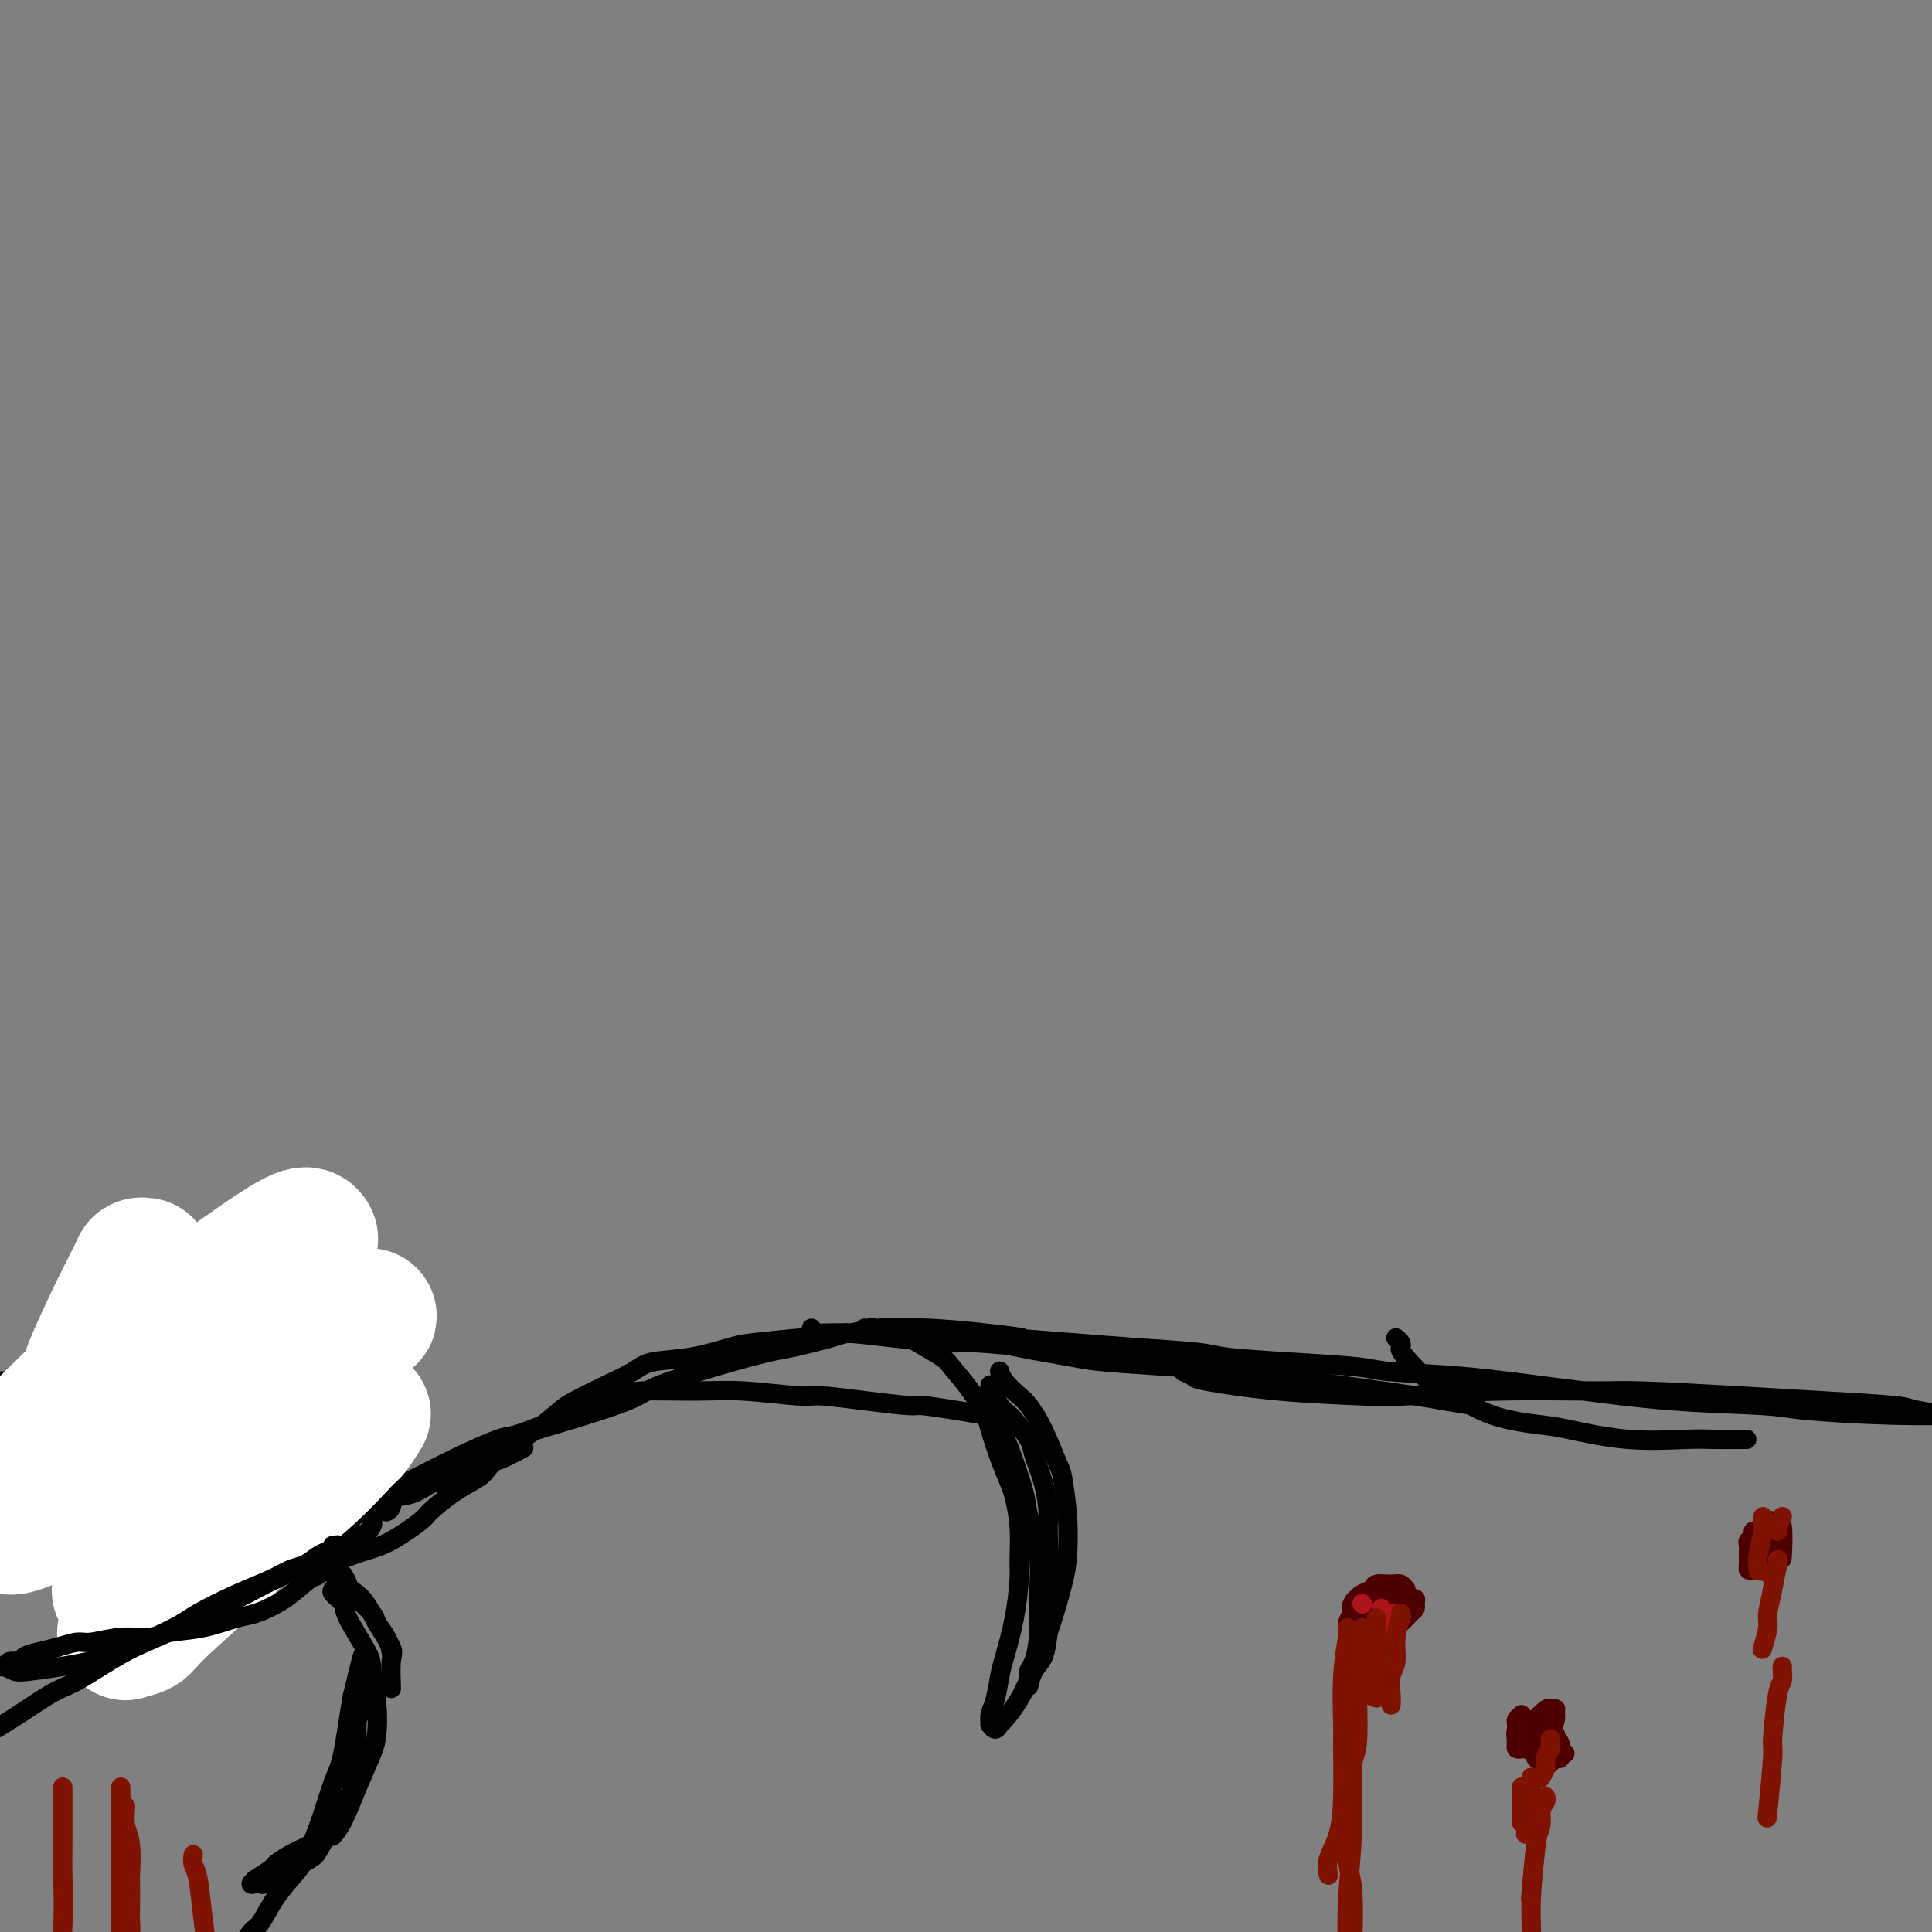 <svg viewBox='0 0 400 400' version='1.1' xmlns='http://www.w3.org/2000/svg' xmlns:xlink='http://www.w3.org/1999/xlink'><rect x="0" y="0" width="400" height="400" fill="#808080" stroke="none"/><g fill='none' stroke='#000000' stroke-width='4' stroke-linecap='round' stroke-linejoin='round'><path d='M9,280c-0.073,0.453 -0.146,0.906 0,2c0.146,1.094 0.512,2.829 1,4c0.488,1.171 1.098,1.777 2,3c0.902,1.223 2.095,3.062 4,5c1.905,1.938 4.522,3.975 6,5c1.478,1.025 1.818,1.037 3,2c1.182,0.963 3.206,2.877 6,4c2.794,1.123 6.357,1.457 8,2c1.643,0.543 1.367,1.297 3,2c1.633,0.703 5.176,1.355 8,2c2.824,0.645 4.928,1.283 6,2c1.072,0.717 1.113,1.513 2,2c0.887,0.487 2.619,0.666 4,1c1.381,0.334 2.410,0.822 3,1c0.590,0.178 0.740,0.044 1,0c0.260,-0.044 0.631,0.001 1,0c0.369,-0.001 0.736,-0.048 1,0c0.264,0.048 0.425,0.193 0,0c-0.425,-0.193 -1.435,-0.723 -2,-1c-0.565,-0.277 -0.686,-0.302 -3,-1c-2.314,-0.698 -6.821,-2.068 -9,-3c-2.179,-0.932 -2.031,-1.424 -4,-2c-1.969,-0.576 -6.054,-1.236 -10,-2c-3.946,-0.764 -7.753,-1.631 -10,-2c-2.247,-0.369 -2.933,-0.240 -5,-1c-2.067,-0.760 -5.515,-2.408 -9,-4c-3.485,-1.592 -7.006,-3.128 -9,-4c-1.994,-0.872 -2.460,-1.081 -4,-2c-1.540,-0.919 -4.154,-2.548 -6,-4c-1.846,-1.452 -2.923,-2.726 -4,-4'/><path d='M-7,287c-5.131,-2.886 -1.960,-1.100 -1,-1c0.960,0.100 -0.291,-1.486 -1,-2c-0.709,-0.514 -0.878,0.044 -1,0c-0.122,-0.044 -0.199,-0.688 0,-1c0.199,-0.312 0.675,-0.291 1,0c0.325,0.291 0.500,0.851 1,1c0.500,0.149 1.325,-0.113 3,1c1.675,1.113 4.198,3.602 7,6c2.802,2.398 5.881,4.705 9,7c3.119,2.295 6.277,4.579 8,6c1.723,1.421 2.012,1.981 4,3c1.988,1.019 5.674,2.497 9,4c3.326,1.503 6.291,3.029 8,4c1.709,0.971 2.160,1.385 4,2c1.840,0.615 5.067,1.429 8,2c2.933,0.571 5.572,0.897 7,1c1.428,0.103 1.644,-0.017 3,0c1.356,0.017 3.851,0.169 6,0c2.149,-0.169 3.951,-0.661 5,-1c1.049,-0.339 1.347,-0.527 2,-1c0.653,-0.473 1.663,-1.233 2,-2c0.337,-0.767 -0.000,-1.543 0,-2c0.000,-0.457 0.337,-0.596 0,-1c-0.337,-0.404 -1.348,-1.073 -3,-2c-1.652,-0.927 -3.945,-2.112 -7,-3c-3.055,-0.888 -6.872,-1.479 -9,-2c-2.128,-0.521 -2.567,-0.971 -5,-2c-2.433,-1.029 -6.858,-2.637 -11,-4c-4.142,-1.363 -8.000,-2.482 -10,-3c-2.000,-0.518 -2.143,-0.434 -4,-1c-1.857,-0.566 -5.429,-1.783 -9,-3'/><path d='M19,293c-8.651,-2.742 -6.279,-2.098 -6,-2c0.279,0.098 -1.537,-0.352 -3,-1c-1.463,-0.648 -2.574,-1.494 -4,-2c-1.426,-0.506 -3.166,-0.672 -4,-1c-0.834,-0.328 -0.763,-0.819 -1,-1c-0.237,-0.181 -0.782,-0.052 -1,0c-0.218,0.052 -0.109,0.026 0,0'/><path d='M77,309c0.251,-0.064 0.502,-0.128 1,0c0.498,0.128 1.243,0.448 3,0c1.757,-0.448 4.527,-1.663 6,-2c1.473,-0.337 1.649,0.204 3,0c1.351,-0.204 3.876,-1.151 6,-2c2.124,-0.849 3.848,-1.599 5,-2c1.152,-0.401 1.733,-0.454 3,-1c1.267,-0.546 3.219,-1.585 4,-2c0.781,-0.415 0.390,-0.208 0,0'/><path d='M71,317c-0.035,-0.371 -0.071,-0.741 0,-1c0.071,-0.259 0.247,-0.406 1,-1c0.753,-0.594 2.082,-1.634 4,-3c1.918,-1.366 4.424,-3.057 6,-4c1.576,-0.943 2.222,-1.137 4,-2c1.778,-0.863 4.689,-2.394 8,-4c3.311,-1.606 7.021,-3.285 9,-4c1.979,-0.715 2.226,-0.465 4,-1c1.774,-0.535 5.073,-1.855 8,-3c2.927,-1.145 5.480,-2.116 8,-3c2.520,-0.884 5.006,-1.681 6,-2c0.994,-0.319 0.497,-0.159 0,0'/><path d='M80,313c0.384,-0.196 0.767,-0.392 1,-1c0.233,-0.608 0.315,-1.629 1,-2c0.685,-0.371 1.972,-0.093 4,-1c2.028,-0.907 4.798,-2.998 8,-5c3.202,-2.002 6.835,-3.914 9,-5c2.165,-1.086 2.860,-1.347 5,-2c2.140,-0.653 5.725,-1.699 10,-3c4.275,-1.301 9.241,-2.858 12,-4c2.759,-1.142 3.313,-1.868 6,-3c2.687,-1.132 7.508,-2.671 12,-4c4.492,-1.329 8.654,-2.447 11,-3c2.346,-0.553 2.876,-0.540 5,-1c2.124,-0.460 5.841,-1.393 8,-2c2.159,-0.607 2.760,-0.888 3,-1c0.240,-0.112 0.120,-0.056 0,0'/><path d='M120,290c0.365,-0.022 0.731,-0.044 1,0c0.269,0.044 0.442,0.154 2,0c1.558,-0.154 4.501,-0.573 6,-1c1.499,-0.427 1.555,-0.861 4,-1c2.445,-0.139 7.279,0.018 11,0c3.721,-0.018 6.328,-0.211 10,0c3.672,0.211 8.408,0.826 11,1c2.592,0.174 3.041,-0.094 5,0c1.959,0.094 5.430,0.551 9,1c3.570,0.449 7.241,0.891 9,1c1.759,0.109 1.605,-0.115 3,0c1.395,0.115 4.337,0.569 7,1c2.663,0.431 5.047,0.837 6,1c0.953,0.163 0.477,0.081 0,0'/><path d='M168,275c-0.035,0.444 -0.070,0.889 1,1c1.070,0.111 3.246,-0.111 6,0c2.754,0.111 6.085,0.554 10,1c3.915,0.446 8.415,0.894 11,1c2.585,0.106 3.256,-0.130 6,0c2.744,0.130 7.560,0.625 12,1c4.440,0.375 8.504,0.630 13,1c4.496,0.370 9.423,0.856 12,1c2.577,0.144 2.804,-0.054 5,0c2.196,0.054 6.360,0.361 10,1c3.640,0.639 6.754,1.611 8,2c1.246,0.389 0.623,0.194 0,0'/><path d='M207,277c0.383,0.364 0.765,0.727 1,1c0.235,0.273 0.321,0.454 3,1c2.679,0.546 7.951,1.455 11,2c3.049,0.545 3.876,0.726 7,1c3.124,0.274 8.545,0.640 14,1c5.455,0.360 10.945,0.712 14,1c3.055,0.288 3.674,0.512 7,1c3.326,0.488 9.358,1.241 15,2c5.642,0.759 10.894,1.523 14,2c3.106,0.477 4.067,0.667 6,1c1.933,0.333 4.838,0.809 6,1c1.162,0.191 0.581,0.095 0,0'/><path d='M289,277c0.410,0.324 0.819,0.647 1,1c0.181,0.353 0.132,0.735 0,1c-0.132,0.265 -0.349,0.414 1,2c1.349,1.586 4.262,4.609 6,6c1.738,1.391 2.300,1.151 4,2c1.700,0.849 4.538,2.788 8,4c3.462,1.212 7.550,1.698 10,2c2.450,0.302 3.264,0.421 6,1c2.736,0.579 7.396,1.619 12,2c4.604,0.381 9.152,0.102 12,0c2.848,-0.102 3.998,-0.027 6,0c2.002,0.027 4.858,0.008 6,0c1.142,-0.008 0.571,-0.004 0,0'/><path d='M245,284c0.834,0.363 1.668,0.725 2,1c0.332,0.275 0.163,0.462 3,1c2.837,0.538 8.682,1.426 15,2c6.318,0.574 13.111,0.832 17,1c3.889,0.168 4.876,0.244 9,0c4.124,-0.244 11.385,-0.809 19,-1c7.615,-0.191 15.585,-0.010 20,0c4.415,0.010 5.275,-0.152 10,0c4.725,0.152 13.316,0.619 20,1c6.684,0.381 11.463,0.676 17,1c5.537,0.324 11.833,0.675 15,1c3.167,0.325 3.206,0.623 5,1c1.794,0.377 5.343,0.833 8,1c2.657,0.167 4.420,0.045 5,0c0.580,-0.045 -0.024,-0.011 0,0c0.024,0.011 0.677,0.000 1,0c0.323,-0.000 0.317,0.011 0,0c-0.317,-0.011 -0.945,-0.043 -4,0c-3.055,0.043 -8.538,0.162 -15,0c-6.462,-0.162 -13.905,-0.606 -18,-1c-4.095,-0.394 -4.842,-0.739 -9,-1c-4.158,-0.261 -11.726,-0.437 -19,-1c-7.274,-0.563 -14.255,-1.513 -18,-2c-3.745,-0.487 -4.256,-0.512 -8,-1c-3.744,-0.488 -10.722,-1.440 -17,-2c-6.278,-0.560 -11.855,-0.727 -15,-1c-3.145,-0.273 -3.858,-0.650 -7,-1c-3.142,-0.350 -8.712,-0.671 -14,-1c-5.288,-0.329 -10.294,-0.665 -13,-1c-2.706,-0.335 -3.113,-0.667 -6,-1c-2.887,-0.333 -8.253,-0.667 -13,-1c-4.747,-0.333 -8.873,-0.667 -13,-1'/><path d='M222,278c-31.594,-2.502 -16.578,-1.256 -12,-1c4.578,0.256 -1.281,-0.479 -6,-1c-4.719,-0.521 -8.296,-0.830 -12,-1c-3.704,-0.170 -7.534,-0.201 -10,0c-2.466,0.201 -3.570,0.635 -6,1c-2.430,0.365 -6.188,0.660 -10,1c-3.812,0.340 -7.680,0.723 -10,1c-2.320,0.277 -3.094,0.447 -5,1c-1.906,0.553 -4.944,1.489 -8,2c-3.056,0.511 -6.129,0.596 -8,1c-1.871,0.404 -2.540,1.125 -4,2c-1.460,0.875 -3.713,1.902 -6,3c-2.287,1.098 -4.609,2.265 -6,3c-1.391,0.735 -1.851,1.036 -3,2c-1.149,0.964 -2.987,2.592 -5,4c-2.013,1.408 -4.200,2.598 -6,4c-1.800,1.402 -3.213,3.017 -4,4c-0.787,0.983 -0.947,1.334 -2,2c-1.053,0.666 -2.999,1.645 -5,3c-2.001,1.355 -4.058,3.084 -5,4c-0.942,0.916 -0.770,1.020 -2,2c-1.230,0.980 -3.863,2.837 -6,4c-2.137,1.163 -3.778,1.632 -5,2c-1.222,0.368 -2.025,0.633 -3,1c-0.975,0.367 -2.121,0.834 -4,1c-1.879,0.166 -4.493,0.030 -6,0c-1.507,-0.030 -1.909,0.047 -3,0c-1.091,-0.047 -2.870,-0.219 -5,-1c-2.130,-0.781 -4.612,-2.172 -6,-3c-1.388,-0.828 -1.682,-1.094 -3,-2c-1.318,-0.906 -3.659,-2.453 -6,-4'/><path d='M40,313c-3.555,-2.231 -4.943,-3.307 -6,-4c-1.057,-0.693 -1.783,-1.001 -3,-2c-1.217,-0.999 -2.925,-2.688 -5,-4c-2.075,-1.312 -4.516,-2.245 -6,-3c-1.484,-0.755 -2.012,-1.330 -3,-2c-0.988,-0.670 -2.436,-1.433 -4,-2c-1.564,-0.567 -3.245,-0.936 -4,-1c-0.755,-0.064 -0.582,0.178 -1,0c-0.418,-0.178 -1.425,-0.776 -2,-1c-0.575,-0.224 -0.719,-0.075 -1,0c-0.281,0.075 -0.699,0.076 -1,0c-0.301,-0.076 -0.484,-0.228 0,0c0.484,0.228 1.635,0.835 2,1c0.365,0.165 -0.055,-0.113 2,1c2.055,1.113 6.587,3.618 9,5c2.413,1.382 2.709,1.642 5,3c2.291,1.358 6.578,3.814 9,5c2.422,1.186 2.978,1.102 5,2c2.022,0.898 5.508,2.776 9,4c3.492,1.224 6.990,1.792 9,2c2.010,0.208 2.534,0.055 4,0c1.466,-0.055 3.875,-0.014 6,0c2.125,0.014 3.968,-0.001 5,0c1.032,0.001 1.254,0.016 2,0c0.746,-0.016 2.015,-0.065 2,0c-0.015,0.065 -1.313,0.244 -4,0c-2.687,-0.244 -6.762,-0.912 -9,-1c-2.238,-0.088 -2.639,0.403 -5,0c-2.361,-0.403 -6.680,-1.702 -11,-3'/><path d='M44,313c-6.634,-1.528 -8.721,-3.347 -10,-4c-1.279,-0.653 -1.752,-0.138 -5,-2c-3.248,-1.862 -9.273,-6.099 -12,-8c-2.727,-1.901 -2.156,-1.466 -3,-2c-0.844,-0.534 -3.102,-2.038 -4,-3c-0.898,-0.962 -0.437,-1.382 -1,-2c-0.563,-0.618 -2.151,-1.434 -3,-2c-0.849,-0.566 -0.959,-0.883 -1,-1c-0.041,-0.117 -0.012,-0.033 0,0c0.012,0.033 0.006,0.017 0,0'/><path d='M71,326c0.426,0.729 0.853,1.457 1,2c0.147,0.543 0.015,0.899 1,2c0.985,1.101 3.087,2.947 4,4c0.913,1.053 0.636,1.313 1,2c0.364,0.687 1.367,1.800 2,3c0.633,1.200 0.895,2.486 1,3c0.105,0.514 0.052,0.257 0,0'/><path d='M66,324c0.331,-0.095 0.662,-0.190 1,0c0.338,0.190 0.684,0.664 1,1c0.316,0.336 0.604,0.534 1,1c0.396,0.466 0.901,1.199 2,2c1.099,0.801 2.792,1.669 4,3c1.208,1.331 1.931,3.125 3,5c1.069,1.875 2.482,3.833 3,5c0.518,1.167 0.139,1.545 0,3c-0.139,1.455 -0.040,3.987 0,5c0.040,1.013 0.020,0.506 0,0'/><path d='M69,329c-0.227,0.236 -0.454,0.471 0,1c0.454,0.529 1.589,1.350 2,2c0.411,0.650 0.096,1.129 1,3c0.904,1.871 3.025,5.134 4,7c0.975,1.866 0.802,2.334 1,4c0.198,1.666 0.765,4.529 1,7c0.235,2.471 0.136,4.550 0,6c-0.136,1.450 -0.310,2.270 -1,4c-0.690,1.730 -1.896,4.371 -3,7c-1.104,2.629 -2.105,5.246 -3,7c-0.895,1.754 -1.684,2.644 -2,3c-0.316,0.356 -0.158,0.178 0,0'/><path d='M73,371c-0.338,0.400 -0.676,0.799 -1,1c-0.324,0.201 -0.635,0.203 -1,1c-0.365,0.797 -0.785,2.389 -2,4c-1.215,1.611 -3.226,3.242 -4,4c-0.774,0.758 -0.310,0.642 -1,1c-0.690,0.358 -2.534,1.191 -4,2c-1.466,0.809 -2.555,1.594 -3,2c-0.445,0.406 -0.246,0.435 -1,1c-0.754,0.565 -2.461,1.668 -3,2c-0.539,0.332 0.091,-0.106 0,0c-0.091,0.106 -0.904,0.756 -1,1c-0.096,0.244 0.524,0.083 1,0c0.476,-0.083 0.809,-0.088 1,0c0.191,0.088 0.242,0.270 1,0c0.758,-0.270 2.224,-0.993 4,-2c1.776,-1.007 3.862,-2.297 5,-3c1.138,-0.703 1.328,-0.819 2,-2c0.672,-1.181 1.827,-3.427 3,-5c1.173,-1.573 2.366,-2.474 3,-4c0.634,-1.526 0.710,-3.677 1,-5c0.290,-1.323 0.796,-1.817 1,-3c0.204,-1.183 0.107,-3.055 0,-5c-0.107,-1.945 -0.225,-3.964 0,-5c0.225,-1.036 0.792,-1.088 1,-2c0.208,-0.912 0.057,-2.685 0,-4c-0.057,-1.315 -0.021,-2.173 0,-3c0.021,-0.827 0.026,-1.624 0,-2c-0.026,-0.376 -0.084,-0.332 0,-1c0.084,-0.668 0.310,-2.048 0,-1c-0.310,1.048 -1.155,4.524 -2,8'/><path d='M73,351c-0.678,3.555 -1.373,8.942 -2,12c-0.627,3.058 -1.186,3.786 -2,6c-0.814,2.214 -1.885,5.914 -3,9c-1.115,3.086 -2.276,5.560 -3,7c-0.724,1.440 -1.010,1.847 -2,3c-0.990,1.153 -2.682,3.052 -4,5c-1.318,1.948 -2.260,3.945 -3,5c-0.740,1.055 -1.276,1.169 -2,2c-0.724,0.831 -1.635,2.380 -2,3c-0.365,0.620 -0.182,0.310 0,0'/></g>
<g fill='none' stroke='#FFFFFF' stroke-width='4' stroke-linecap='round' stroke-linejoin='round'><path d='M21,267c-0.363,0.326 -0.726,0.652 -1,1c-0.274,0.348 -0.460,0.717 -1,1c-0.540,0.283 -1.434,0.480 -3,2c-1.566,1.520 -3.803,4.362 -5,6c-1.197,1.638 -1.354,2.073 -2,4c-0.646,1.927 -1.780,5.346 -3,8c-1.220,2.654 -2.525,4.544 -3,6c-0.475,1.456 -0.122,2.478 0,3c0.122,0.522 0.011,0.543 0,1c-0.011,0.457 0.077,1.348 2,1c1.923,-0.348 5.679,-1.937 8,-3c2.321,-1.063 3.206,-1.601 6,-4c2.794,-2.399 7.496,-6.658 11,-10c3.504,-3.342 5.810,-5.765 7,-7c1.190,-1.235 1.265,-1.281 2,-2c0.735,-0.719 2.129,-2.111 3,-3c0.871,-0.889 1.218,-1.274 1,-1c-0.218,0.274 -1.000,1.207 -2,2c-1.000,0.793 -2.218,1.445 -4,3c-1.782,1.555 -4.127,4.013 -6,6c-1.873,1.987 -3.275,3.505 -6,6c-2.725,2.495 -6.774,5.968 -10,9c-3.226,3.032 -5.629,5.622 -7,7c-1.371,1.378 -1.709,1.545 -2,2c-0.291,0.455 -0.537,1.198 -1,2c-0.463,0.802 -1.145,1.662 0,1c1.145,-0.662 4.118,-2.846 6,-4c1.882,-1.154 2.673,-1.279 6,-4c3.327,-2.721 9.191,-8.039 14,-13c4.809,-4.961 8.564,-9.567 11,-12c2.436,-2.433 3.553,-2.695 5,-4c1.447,-1.305 3.223,-3.652 5,-6'/><path d='M52,265c7.488,-7.325 2.709,-4.137 1,-3c-1.709,1.137 -0.349,0.221 0,0c0.349,-0.221 -0.315,0.251 -4,3c-3.685,2.749 -10.391,7.775 -14,11c-3.609,3.225 -4.121,4.650 -7,8c-2.879,3.350 -8.127,8.625 -12,13c-3.873,4.375 -6.372,7.850 -8,10c-1.628,2.150 -2.385,2.975 -3,4c-0.615,1.025 -1.087,2.251 -1,3c0.087,0.749 0.735,1.020 1,1c0.265,-0.020 0.148,-0.332 3,-2c2.852,-1.668 8.673,-4.692 15,-9c6.327,-4.308 13.162,-9.900 17,-13c3.838,-3.100 4.680,-3.708 8,-6c3.320,-2.292 9.117,-6.267 13,-9c3.883,-2.733 5.853,-4.224 7,-5c1.147,-0.776 1.472,-0.837 2,-1c0.528,-0.163 1.257,-0.429 1,0c-0.257,0.429 -1.502,1.551 -2,2c-0.498,0.449 -0.249,0.224 0,0'/></g>
<g fill='none' stroke='#FFFFFF' stroke-width='28' stroke-linecap='round' stroke-linejoin='round'><path d='M30,262c-0.392,-0.067 -0.784,-0.134 -1,0c-0.216,0.134 -0.257,0.467 -1,2c-0.743,1.533 -2.189,4.264 -4,8c-1.811,3.736 -3.987,8.477 -5,11c-1.013,2.523 -0.862,2.828 -2,5c-1.138,2.172 -3.566,6.210 -5,9c-1.434,2.790 -1.873,4.332 -2,5c-0.127,0.668 0.058,0.463 0,1c-0.058,0.537 -0.360,1.818 0,2c0.360,0.182 1.382,-0.734 2,-1c0.618,-0.266 0.833,0.119 4,-2c3.167,-2.119 9.287,-6.743 15,-12c5.713,-5.257 11.020,-11.149 14,-14c2.980,-2.851 3.632,-2.663 6,-5c2.368,-2.337 6.452,-7.201 9,-10c2.548,-2.799 3.560,-3.535 4,-4c0.440,-0.465 0.309,-0.659 0,-1c-0.309,-0.341 -0.797,-0.829 -4,1c-3.203,1.829 -9.121,5.975 -16,11c-6.879,5.025 -14.718,10.931 -19,14c-4.282,3.069 -5.007,3.302 -8,6c-2.993,2.698 -8.253,7.861 -12,12c-3.747,4.139 -5.982,7.255 -7,9c-1.018,1.745 -0.818,2.119 -1,3c-0.182,0.881 -0.747,2.268 0,3c0.747,0.732 2.806,0.809 4,1c1.194,0.191 1.524,0.494 5,-1c3.476,-1.494 10.097,-4.787 17,-9c6.903,-4.213 14.087,-9.346 18,-12c3.913,-2.654 4.553,-2.830 8,-5c3.447,-2.170 9.699,-6.334 14,-9c4.301,-2.666 6.650,-3.833 9,-5'/><path d='M72,275c7.896,-4.837 3.137,-1.430 2,-1c-1.137,0.430 1.347,-2.115 1,-1c-0.347,1.115 -3.524,5.892 -6,10c-2.476,4.108 -4.252,7.548 -6,10c-1.748,2.452 -3.469,3.914 -7,8c-3.531,4.086 -8.872,10.794 -13,16c-4.128,5.206 -7.043,8.909 -9,11c-1.957,2.091 -2.955,2.569 -4,4c-1.045,1.431 -2.137,3.814 -3,5c-0.863,1.186 -1.498,1.176 -1,1c0.498,-0.176 2.129,-0.518 3,-1c0.871,-0.482 0.983,-1.103 4,-4c3.017,-2.897 8.940,-8.069 12,-11c3.060,-2.931 3.258,-3.620 6,-6c2.742,-2.380 8.027,-6.452 12,-10c3.973,-3.548 6.634,-6.574 8,-8c1.366,-1.426 1.438,-1.254 2,-2c0.562,-0.746 1.615,-2.412 2,-3c0.385,-0.588 0.103,-0.099 0,0c-0.103,0.099 -0.028,-0.194 -2,1c-1.972,1.194 -5.992,3.874 -11,7c-5.008,3.126 -11.005,6.697 -14,9c-2.995,2.303 -2.988,3.338 -5,5c-2.012,1.662 -6.044,3.950 -9,6c-2.956,2.050 -4.837,3.861 -6,5c-1.163,1.139 -1.610,1.605 -2,2c-0.390,0.395 -0.723,0.719 -1,1c-0.277,0.281 -0.497,0.519 0,0c0.497,-0.519 1.711,-1.793 3,-3c1.289,-1.207 2.654,-2.345 5,-5c2.346,-2.655 5.673,-6.828 9,-11'/><path d='M42,310c4.595,-5.099 8.082,-8.845 10,-11c1.918,-2.155 2.268,-2.717 4,-5c1.732,-2.283 4.846,-6.286 7,-10c2.154,-3.714 3.349,-7.137 4,-9c0.651,-1.863 0.758,-2.164 1,-3c0.242,-0.836 0.619,-2.208 0,-3c-0.619,-0.792 -2.235,-1.005 -3,-1c-0.765,0.005 -0.679,0.228 -3,1c-2.321,0.772 -7.048,2.092 -13,6c-5.952,3.908 -13.129,10.402 -16,13c-2.871,2.598 -1.435,1.299 0,0'/></g>
<g fill='none' stroke='#000000' stroke-width='4' stroke-linecap='round' stroke-linejoin='round'><path d='M71,320c-0.928,0.822 -1.856,1.644 -2,2c-0.144,0.356 0.495,0.246 0,1c-0.495,0.754 -2.125,2.372 -3,3c-0.875,0.628 -0.997,0.266 -2,1c-1.003,0.734 -2.887,2.563 -5,4c-2.113,1.437 -4.454,2.480 -6,3c-1.546,0.520 -2.298,0.516 -4,1c-1.702,0.484 -4.353,1.454 -7,2c-2.647,0.546 -5.288,0.667 -7,1c-1.712,0.333 -2.495,0.877 -4,1c-1.505,0.123 -3.732,-0.174 -6,0c-2.268,0.174 -4.576,0.820 -6,1c-1.424,0.180 -1.963,-0.105 -3,0c-1.037,0.105 -2.572,0.602 -4,1c-1.428,0.398 -2.750,0.699 -4,1c-1.250,0.301 -2.430,0.602 -3,1c-0.570,0.398 -0.531,0.891 -1,1c-0.469,0.109 -1.446,-0.167 -2,0c-0.554,0.167 -0.685,0.777 -1,1c-0.315,0.223 -0.814,0.059 -1,0c-0.186,-0.059 -0.058,-0.012 0,0c0.058,0.012 0.047,-0.010 0,0c-0.047,0.010 -0.129,0.053 0,0c0.129,-0.053 0.468,-0.203 1,0c0.532,0.203 1.257,0.758 2,1c0.743,0.242 1.505,0.172 3,0c1.495,-0.172 3.724,-0.447 7,-1c3.276,-0.553 7.600,-1.385 10,-2c2.400,-0.615 2.877,-1.012 5,-2c2.123,-0.988 5.892,-2.568 9,-4c3.108,-1.432 5.554,-2.716 8,-4'/><path d='M45,333c5.059,-2.373 6.707,-3.304 8,-4c1.293,-0.696 2.231,-1.157 4,-2c1.769,-0.843 4.367,-2.068 6,-3c1.633,-0.932 2.300,-1.572 3,-2c0.700,-0.428 1.434,-0.645 2,-1c0.566,-0.355 0.966,-0.848 1,-1c0.034,-0.152 -0.297,0.039 0,0c0.297,-0.039 1.222,-0.306 1,0c-0.222,0.306 -1.592,1.186 -3,2c-1.408,0.814 -2.856,1.562 -4,2c-1.144,0.438 -1.985,0.566 -3,1c-1.015,0.434 -2.206,1.173 -4,2c-1.794,0.827 -4.192,1.742 -7,3c-2.808,1.258 -6.027,2.861 -8,4c-1.973,1.139 -2.702,1.816 -5,3c-2.298,1.184 -6.167,2.875 -10,5c-3.833,2.125 -7.631,4.686 -10,6c-2.369,1.314 -3.309,1.383 -6,3c-2.691,1.617 -7.134,4.784 -11,7c-3.866,2.216 -7.156,3.481 -11,5c-3.844,1.519 -8.241,3.291 -10,4c-1.759,0.709 -0.879,0.354 0,0'/><path d='M179,275c0.390,0.033 0.780,0.066 1,0c0.220,-0.066 0.269,-0.232 1,0c0.731,0.232 2.144,0.861 3,1c0.856,0.139 1.156,-0.211 2,0c0.844,0.211 2.233,0.984 4,2c1.767,1.016 3.912,2.275 5,3c1.088,0.725 1.120,0.916 2,2c0.880,1.084 2.607,3.060 4,5c1.393,1.940 2.453,3.844 3,5c0.547,1.156 0.581,1.566 1,3c0.419,1.434 1.222,3.893 2,6c0.778,2.107 1.529,3.862 2,5c0.471,1.138 0.660,1.659 1,3c0.340,1.341 0.830,3.504 1,6c0.170,2.496 0.018,5.327 0,7c-0.018,1.673 0.098,2.188 0,4c-0.098,1.812 -0.408,4.922 -1,8c-0.592,3.078 -1.465,6.125 -2,8c-0.535,1.875 -0.733,2.578 -1,4c-0.267,1.422 -0.605,3.563 -1,5c-0.395,1.437 -0.848,2.171 -1,3c-0.152,0.829 -0.002,1.753 0,2c0.002,0.247 -0.145,-0.183 0,0c0.145,0.183 0.582,0.980 1,1c0.418,0.020 0.819,-0.738 1,-1c0.181,-0.262 0.143,-0.028 1,-1c0.857,-0.972 2.608,-3.150 4,-6c1.392,-2.850 2.425,-6.372 3,-8c0.575,-1.628 0.693,-1.361 1,-3c0.307,-1.639 0.802,-5.182 1,-8c0.198,-2.818 0.099,-4.909 0,-7'/><path d='M217,324c0.147,-3.737 0.014,-5.579 0,-7c-0.014,-1.421 0.091,-2.420 0,-4c-0.091,-1.580 -0.376,-3.742 -1,-6c-0.624,-2.258 -1.585,-4.611 -2,-6c-0.415,-1.389 -0.282,-1.815 -1,-3c-0.718,-1.185 -2.287,-3.129 -3,-4c-0.713,-0.871 -0.569,-0.668 -1,-1c-0.431,-0.332 -1.436,-1.199 -2,-2c-0.564,-0.801 -0.687,-1.538 -1,-2c-0.313,-0.462 -0.816,-0.650 -1,-1c-0.184,-0.350 -0.048,-0.862 0,-1c0.048,-0.138 0.007,0.097 0,0c-0.007,-0.097 0.019,-0.525 0,0c-0.019,0.525 -0.084,2.002 0,3c0.084,0.998 0.317,1.516 1,3c0.683,1.484 1.815,3.935 3,7c1.185,3.065 2.422,6.743 3,9c0.578,2.257 0.495,3.092 1,5c0.505,1.908 1.597,4.889 2,8c0.403,3.111 0.118,6.352 0,8c-0.118,1.648 -0.070,1.701 0,3c0.070,1.299 0.162,3.843 0,6c-0.162,2.157 -0.577,3.928 -1,5c-0.423,1.072 -0.853,1.446 -1,2c-0.147,0.554 -0.012,1.286 0,2c0.012,0.714 -0.100,1.408 0,1c0.100,-0.408 0.412,-1.917 1,-3c0.588,-1.083 1.454,-1.738 2,-3c0.546,-1.262 0.773,-3.131 1,-5'/><path d='M217,338c1.242,-3.545 2.345,-7.407 3,-10c0.655,-2.593 0.860,-3.918 1,-6c0.140,-2.082 0.213,-4.922 0,-8c-0.213,-3.078 -0.713,-6.395 -1,-8c-0.287,-1.605 -0.360,-1.497 -1,-3c-0.640,-1.503 -1.846,-4.617 -3,-7c-1.154,-2.383 -2.257,-4.036 -3,-5c-0.743,-0.964 -1.127,-1.239 -2,-2c-0.873,-0.761 -2.234,-2.008 -3,-3c-0.766,-0.992 -0.937,-1.729 -1,-2c-0.063,-0.271 -0.018,-0.078 0,0c0.018,0.078 0.009,0.039 0,0'/></g>
<g fill='none' stroke='#4E0000' stroke-width='4' stroke-linecap='round' stroke-linejoin='round'><path d='M281,334c0.113,-0.545 0.226,-1.090 0,-1c-0.226,0.090 -0.792,0.816 -1,1c-0.208,0.184 -0.057,-0.175 0,0c0.057,0.175 0.019,0.883 0,1c-0.019,0.117 -0.019,-0.357 0,0c0.019,0.357 0.057,1.547 0,2c-0.057,0.453 -0.209,0.171 0,0c0.209,-0.171 0.779,-0.230 1,0c0.221,0.230 0.093,0.750 0,1c-0.093,0.250 -0.152,0.231 0,0c0.152,-0.231 0.514,-0.674 1,-1c0.486,-0.326 1.096,-0.535 2,-1c0.904,-0.465 2.102,-1.186 3,-2c0.898,-0.814 1.494,-1.719 2,-2c0.506,-0.281 0.920,0.064 1,0c0.080,-0.064 -0.174,-0.538 0,-1c0.174,-0.462 0.776,-0.912 1,-1c0.224,-0.088 0.069,0.187 0,0c-0.069,-0.187 -0.054,-0.836 0,-1c0.054,-0.164 0.145,0.155 0,0c-0.145,-0.155 -0.528,-0.786 -1,-1c-0.472,-0.214 -1.034,-0.013 -2,0c-0.966,0.013 -2.336,-0.162 -3,0c-0.664,0.162 -0.621,0.662 -1,1c-0.379,0.338 -1.179,0.514 -2,1c-0.821,0.486 -1.663,1.282 -2,2c-0.337,0.718 -0.168,1.359 0,2'/><path d='M280,334c-1.046,1.564 -1.161,2.473 -1,3c0.161,0.527 0.599,0.670 1,1c0.401,0.330 0.765,0.847 1,1c0.235,0.153 0.343,-0.057 1,0c0.657,0.057 1.865,0.380 3,0c1.135,-0.380 2.199,-1.464 3,-2c0.801,-0.536 1.340,-0.526 2,-1c0.660,-0.474 1.442,-1.432 2,-2c0.558,-0.568 0.893,-0.744 1,-1c0.107,-0.256 -0.016,-0.590 0,-1c0.016,-0.410 0.169,-0.894 0,-1c-0.169,-0.106 -0.660,0.167 -1,0c-0.340,-0.167 -0.530,-0.774 -1,-1c-0.470,-0.226 -1.221,-0.072 -2,0c-0.779,0.072 -1.587,0.060 -2,0c-0.413,-0.060 -0.433,-0.168 -1,0c-0.567,0.168 -1.683,0.613 -2,1c-0.317,0.387 0.163,0.717 0,1c-0.163,0.283 -0.969,0.521 -1,1c-0.031,0.479 0.713,1.201 1,2c0.287,0.799 0.118,1.675 0,2c-0.118,0.325 -0.186,0.098 0,0c0.186,-0.098 0.625,-0.069 1,0c0.375,0.069 0.685,0.176 1,0c0.315,-0.176 0.634,-0.636 1,-1c0.366,-0.364 0.778,-0.634 1,-1c0.222,-0.366 0.252,-0.829 0,-1c-0.252,-0.171 -0.786,-0.049 -1,0c-0.214,0.049 -0.107,0.024 0,0'/><path d='M368,324c0.009,-0.454 0.017,-0.907 0,-1c-0.017,-0.093 -0.060,0.175 0,0c0.060,-0.175 0.223,-0.794 0,-1c-0.223,-0.206 -0.830,0.000 -1,0c-0.170,-0.000 0.098,-0.207 0,0c-0.098,0.207 -0.562,0.828 -1,1c-0.438,0.172 -0.849,-0.105 -1,0c-0.151,0.105 -0.040,0.594 0,1c0.040,0.406 0.010,0.731 0,1c-0.010,0.269 0.000,0.482 0,0c-0.000,-0.482 -0.010,-1.660 0,-2c0.010,-0.340 0.040,0.158 0,0c-0.040,-0.158 -0.151,-0.970 0,-1c0.151,-0.030 0.562,0.724 1,1c0.438,0.276 0.902,0.074 1,0c0.098,-0.074 -0.170,-0.020 0,0c0.170,0.020 0.776,0.005 1,0c0.224,-0.005 0.064,-0.002 0,0c-0.064,0.002 -0.032,0.001 0,0'/><path d='M322,360c-0.000,0.447 -0.000,0.894 0,1c0.000,0.106 0.000,-0.130 0,0c-0.000,0.130 -0.001,0.624 0,1c0.001,0.376 0.003,0.633 0,1c-0.003,0.367 -0.010,0.845 0,1c0.010,0.155 0.037,-0.014 0,0c-0.037,0.014 -0.139,0.211 0,0c0.139,-0.211 0.518,-0.831 1,-1c0.482,-0.169 1.069,0.115 1,0c-0.069,-0.115 -0.792,-0.627 -1,-1c-0.208,-0.373 0.099,-0.607 0,-1c-0.099,-0.393 -0.606,-0.943 -1,-1c-0.394,-0.057 -0.676,0.381 -1,1c-0.324,0.619 -0.690,1.420 -1,2c-0.310,0.580 -0.563,0.941 -1,1c-0.437,0.059 -1.059,-0.183 -1,0c0.059,0.183 0.801,0.793 1,1c0.199,0.207 -0.143,0.013 0,0c0.143,-0.013 0.770,0.156 1,0c0.230,-0.156 0.063,-0.637 0,-1c-0.063,-0.363 -0.022,-0.608 0,-1c0.022,-0.392 0.024,-0.933 0,-1c-0.024,-0.067 -0.073,0.338 0,0c0.073,-0.338 0.267,-1.421 0,-1c-0.267,0.421 -0.995,2.344 -1,3c-0.005,0.656 0.713,0.045 1,0c0.287,-0.045 0.144,0.478 0,1'/><path d='M320,365c-0.129,0.841 0.550,0.443 1,0c0.450,-0.443 0.672,-0.931 1,-1c0.328,-0.069 0.764,0.279 1,0c0.236,-0.279 0.274,-1.187 0,-2c-0.274,-0.813 -0.858,-1.531 -1,-2c-0.142,-0.469 0.158,-0.690 0,-1c-0.158,-0.310 -0.774,-0.710 -1,-1c-0.226,-0.290 -0.060,-0.469 0,0c0.060,0.469 0.016,1.588 0,2c-0.016,0.412 -0.005,0.118 0,0c0.005,-0.118 0.002,-0.059 0,0'/><path d='M363,317c0.113,0.327 0.227,0.655 0,1c-0.227,0.345 -0.793,0.709 -1,1c-0.207,0.291 -0.053,0.509 0,1c0.053,0.491 0.007,1.256 0,2c-0.007,0.744 0.026,1.468 0,2c-0.026,0.532 -0.109,0.872 0,1c0.109,0.128 0.411,0.046 1,0c0.589,-0.046 1.464,-0.054 2,0c0.536,0.054 0.733,0.169 1,0c0.267,-0.169 0.603,-0.624 1,-1c0.397,-0.376 0.853,-0.675 1,-1c0.147,-0.325 -0.016,-0.675 0,-1c0.016,-0.325 0.212,-0.624 0,-1c-0.212,-0.376 -0.830,-0.831 -1,-1c-0.170,-0.169 0.109,-0.054 0,0c-0.109,0.054 -0.605,0.046 -1,0c-0.395,-0.046 -0.691,-0.131 -1,0c-0.309,0.131 -0.633,0.480 -1,1c-0.367,0.520 -0.777,1.213 -1,2c-0.223,0.787 -0.260,1.667 0,2c0.260,0.333 0.816,0.120 1,0c0.184,-0.120 -0.002,-0.146 0,0c0.002,0.146 0.194,0.464 1,0c0.806,-0.464 2.227,-1.711 3,-2c0.773,-0.289 0.898,0.381 1,-1c0.102,-1.381 0.182,-4.814 0,-6c-0.182,-1.186 -0.626,-0.127 -1,0c-0.374,0.127 -0.678,-0.678 -1,-1c-0.322,-0.322 -0.661,-0.161 -1,0'/><path d='M366,315c-0.689,0.067 -0.911,0.733 -1,1c-0.089,0.267 -0.044,0.133 0,0'/><path d='M315,355c-0.423,0.364 -0.845,0.727 -1,1c-0.155,0.273 -0.042,0.455 0,1c0.042,0.545 0.015,1.453 0,2c-0.015,0.547 -0.017,0.733 0,1c0.017,0.267 0.053,0.615 0,1c-0.053,0.385 -0.193,0.809 0,1c0.193,0.191 0.721,0.151 1,0c0.279,-0.151 0.309,-0.412 1,-1c0.691,-0.588 2.042,-1.503 3,-2c0.958,-0.497 1.521,-0.577 2,-1c0.479,-0.423 0.874,-1.188 1,-2c0.126,-0.812 -0.016,-1.671 0,-2c0.016,-0.329 0.191,-0.128 0,0c-0.191,0.128 -0.749,0.183 -1,0c-0.251,-0.183 -0.197,-0.606 -1,0c-0.803,0.606 -2.464,2.239 -3,3c-0.536,0.761 0.052,0.650 0,1c-0.052,0.350 -0.743,1.163 -1,2c-0.257,0.837 -0.079,1.699 0,2c0.079,0.301 0.061,0.040 0,0c-0.061,-0.040 -0.164,0.139 0,0c0.164,-0.139 0.595,-0.598 1,-1c0.405,-0.402 0.785,-0.749 1,-1c0.215,-0.251 0.265,-0.407 0,-1c-0.265,-0.593 -0.844,-1.623 -1,-2c-0.156,-0.377 0.112,-0.102 0,0c-0.112,0.102 -0.603,0.029 -1,0c-0.397,-0.029 -0.698,-0.015 -1,0'/><path d='M315,357c-0.369,-0.347 -0.790,0.286 -1,1c-0.210,0.714 -0.207,1.509 0,2c0.207,0.491 0.619,0.678 1,1c0.381,0.322 0.730,0.778 1,1c0.270,0.222 0.462,0.210 1,0c0.538,-0.210 1.423,-0.616 2,-1c0.577,-0.384 0.846,-0.744 1,-1c0.154,-0.256 0.192,-0.406 0,-1c-0.192,-0.594 -0.616,-1.631 -1,-2c-0.384,-0.369 -0.730,-0.071 -1,0c-0.270,0.071 -0.465,-0.086 -1,0c-0.535,0.086 -1.412,0.415 -2,1c-0.588,0.585 -0.889,1.427 -1,2c-0.111,0.573 -0.032,0.878 0,1c0.032,0.122 0.016,0.061 0,0'/></g>
<g fill='none' stroke='#AD1419' stroke-width='4' stroke-linecap='round' stroke-linejoin='round'><path d='M282,332c0.000,0.000 0.100,0.100 0.1,0.1'/><path d='M286,333c0.000,0.000 0.100,0.100 0.1,0.1'/><path d='M288,334c0.000,0.000 0.100,0.100 0.1,0.1'/><path d='M288,334c0.000,0.000 0.100,0.100 0.1,0.1'/><path d='M287,337c0.000,0.000 0.100,0.100 0.1,0.1'/></g>
<g fill='none' stroke='#7F1201' stroke-width='4' stroke-linecap='round' stroke-linejoin='round'><path d='M290,334c0.121,0.105 0.243,0.209 0,1c-0.243,0.791 -0.850,2.268 -1,4c-0.150,1.732 0.156,3.718 0,5c-0.156,1.282 -0.774,1.859 -1,3c-0.226,1.141 -0.061,2.846 0,4c0.061,1.154 0.017,1.758 0,2c-0.017,0.242 -0.009,0.121 0,0'/><path d='M282,337c-0.083,0.807 -0.166,1.614 0,2c0.166,0.386 0.581,0.351 1,2c0.419,1.649 0.844,4.982 1,7c0.156,2.018 0.045,2.719 0,3c-0.045,0.281 -0.022,0.140 0,0'/><path d='M285,335c0.000,0.360 0.000,0.721 0,2c0.000,1.279 0.000,3.477 0,5c0.000,1.523 0.000,2.372 0,4c0.000,1.628 0.000,4.037 0,5c0.000,0.963 0.000,0.482 0,0'/><path d='M279,337c-0.030,0.477 -0.061,0.954 0,1c0.061,0.046 0.213,-0.339 0,1c-0.213,1.339 -0.791,4.402 -1,8c-0.209,3.598 -0.049,7.733 0,10c0.049,2.267 -0.011,2.667 0,5c0.011,2.333 0.094,6.597 0,10c-0.094,3.403 -0.365,5.943 -1,8c-0.635,2.057 -1.632,3.631 -2,5c-0.368,1.369 -0.105,2.534 0,3c0.105,0.466 0.053,0.233 0,0'/><path d='M280,362c-0.028,0.780 -0.057,1.560 0,2c0.057,0.440 0.198,0.539 0,2c-0.198,1.461 -0.736,4.284 -1,8c-0.264,3.716 -0.253,8.324 0,11c0.253,2.676 0.748,3.418 1,6c0.252,2.582 0.260,7.003 0,11c-0.260,3.997 -0.789,7.571 -1,9c-0.211,1.429 -0.106,0.715 0,0'/><path d='M282,339c0.111,0.355 0.222,0.709 0,1c-0.222,0.291 -0.776,0.518 -1,2c-0.224,1.482 -0.116,4.220 0,8c0.116,3.780 0.241,8.601 0,11c-0.241,2.399 -0.849,2.375 -1,5c-0.151,2.625 0.155,7.900 0,13c-0.155,5.100 -0.773,10.027 -1,15c-0.227,4.973 -0.065,9.992 0,12c0.065,2.008 0.032,1.004 0,0'/><path d='M321,360c-0.032,0.358 -0.065,0.716 0,1c0.065,0.284 0.227,0.493 0,1c-0.227,0.507 -0.844,1.311 -1,2c-0.156,0.689 0.150,1.262 0,2c-0.150,0.738 -0.757,1.639 -1,2c-0.243,0.361 -0.121,0.180 0,0'/><path d='M317,368c0.008,0.209 0.016,0.418 0,1c-0.016,0.582 -0.056,1.537 0,2c0.056,0.463 0.207,0.432 0,2c-0.207,1.568 -0.774,4.734 -1,6c-0.226,1.266 -0.113,0.633 0,0'/><path d='M315,370c0.000,0.346 0.000,0.692 0,1c0.000,0.308 0.000,0.577 0,1c0.000,0.423 0.000,0.998 0,2c0.000,1.002 0.000,2.429 0,3c0.000,0.571 0.000,0.285 0,0'/><path d='M320,372c0.091,0.329 0.182,0.657 0,1c-0.182,0.343 -0.636,0.700 -1,2c-0.364,1.300 -0.636,3.542 -1,7c-0.364,3.458 -0.818,8.131 -1,10c-0.182,1.869 -0.091,0.935 0,0'/><path d='M319,373c-0.022,0.542 -0.043,1.083 0,2c0.043,0.917 0.151,2.208 0,3c-0.151,0.792 -0.563,1.085 -1,4c-0.437,2.915 -0.901,8.451 -1,12c-0.099,3.549 0.166,5.109 0,7c-0.166,1.891 -0.762,4.112 -1,5c-0.238,0.888 -0.119,0.444 0,0'/><path d='M369,314c-0.422,0.733 -0.844,1.467 -1,2c-0.156,0.533 -0.044,0.867 0,1c0.044,0.133 0.022,0.067 0,0'/><path d='M365,314c-0.030,0.324 -0.061,0.648 0,1c0.061,0.352 0.212,0.734 0,2c-0.212,1.266 -0.788,3.418 -1,5c-0.212,1.582 -0.061,2.595 0,3c0.061,0.405 0.030,0.203 0,0'/><path d='M367,326c-0.032,0.332 -0.065,0.664 0,1c0.065,0.336 0.227,0.676 0,2c-0.227,1.324 -0.844,3.633 -1,5c-0.156,1.367 0.150,1.791 0,3c-0.150,1.209 -0.757,3.203 -1,4c-0.243,0.797 -0.121,0.399 0,0'/><path d='M368,323c0.111,-0.133 0.222,-0.267 0,1c-0.222,1.267 -0.778,3.933 -1,5c-0.222,1.067 -0.111,0.533 0,0'/><path d='M369,345c-0.022,0.216 -0.043,0.433 0,1c0.043,0.567 0.151,1.485 0,2c-0.151,0.515 -0.563,0.627 -1,3c-0.437,2.373 -0.901,7.007 -1,9c-0.099,1.993 0.166,1.344 0,4c-0.166,2.656 -0.762,8.616 -1,11c-0.238,2.384 -0.119,1.192 0,0'/><path d='M26,374c-0.113,1.410 -0.226,2.820 0,4c0.226,1.180 0.793,2.130 1,4c0.207,1.870 0.056,4.660 0,6c-0.056,1.340 -0.018,1.230 0,2c0.018,0.770 0.015,2.421 0,4c-0.015,1.579 -0.043,3.087 0,4c0.043,0.913 0.156,1.232 0,2c-0.156,0.768 -0.581,1.985 -1,3c-0.419,1.015 -0.830,1.826 -1,2c-0.170,0.174 -0.098,-0.291 0,0c0.098,0.291 0.222,1.339 0,2c-0.222,0.661 -0.791,0.936 -1,1c-0.209,0.064 -0.057,-0.083 0,0c0.057,0.083 0.019,0.398 0,1c-0.019,0.602 -0.019,1.493 0,2c0.019,0.507 0.057,0.632 0,1c-0.057,0.368 -0.209,0.981 0,2c0.209,1.019 0.778,2.446 1,3c0.222,0.554 0.098,0.237 0,1c-0.098,0.763 -0.171,2.607 0,4c0.171,1.393 0.584,2.337 1,4c0.416,1.663 0.833,4.047 1,5c0.167,0.953 0.083,0.477 0,0'/><path d='M25,370c-0.000,0.873 -0.000,1.746 0,2c0.000,0.254 0.000,-0.111 0,1c-0.000,1.111 -0.001,3.697 0,5c0.001,1.303 0.004,1.323 0,3c-0.004,1.677 -0.015,5.010 0,8c0.015,2.990 0.056,5.636 0,8c-0.056,2.364 -0.207,4.444 0,6c0.207,1.556 0.774,2.587 1,3c0.226,0.413 0.113,0.206 0,0'/><path d='M13,370c0.001,0.832 0.001,1.665 0,2c-0.001,0.335 -0.004,0.174 0,2c0.004,1.826 0.015,5.639 0,8c-0.015,2.361 -0.057,3.271 0,6c0.057,2.729 0.211,7.278 0,11c-0.211,3.722 -0.788,6.617 -1,9c-0.212,2.383 -0.061,4.252 0,5c0.061,0.748 0.030,0.374 0,0'/><path d='M40,384c-0.092,0.686 -0.183,1.372 0,2c0.183,0.628 0.641,1.198 1,3c0.359,1.802 0.618,4.837 1,8c0.382,3.163 0.887,6.455 1,8c0.113,1.545 -0.166,1.342 0,3c0.166,1.658 0.775,5.177 1,7c0.225,1.823 0.064,1.949 0,2c-0.064,0.051 -0.032,0.025 0,0'/></g>
</svg>